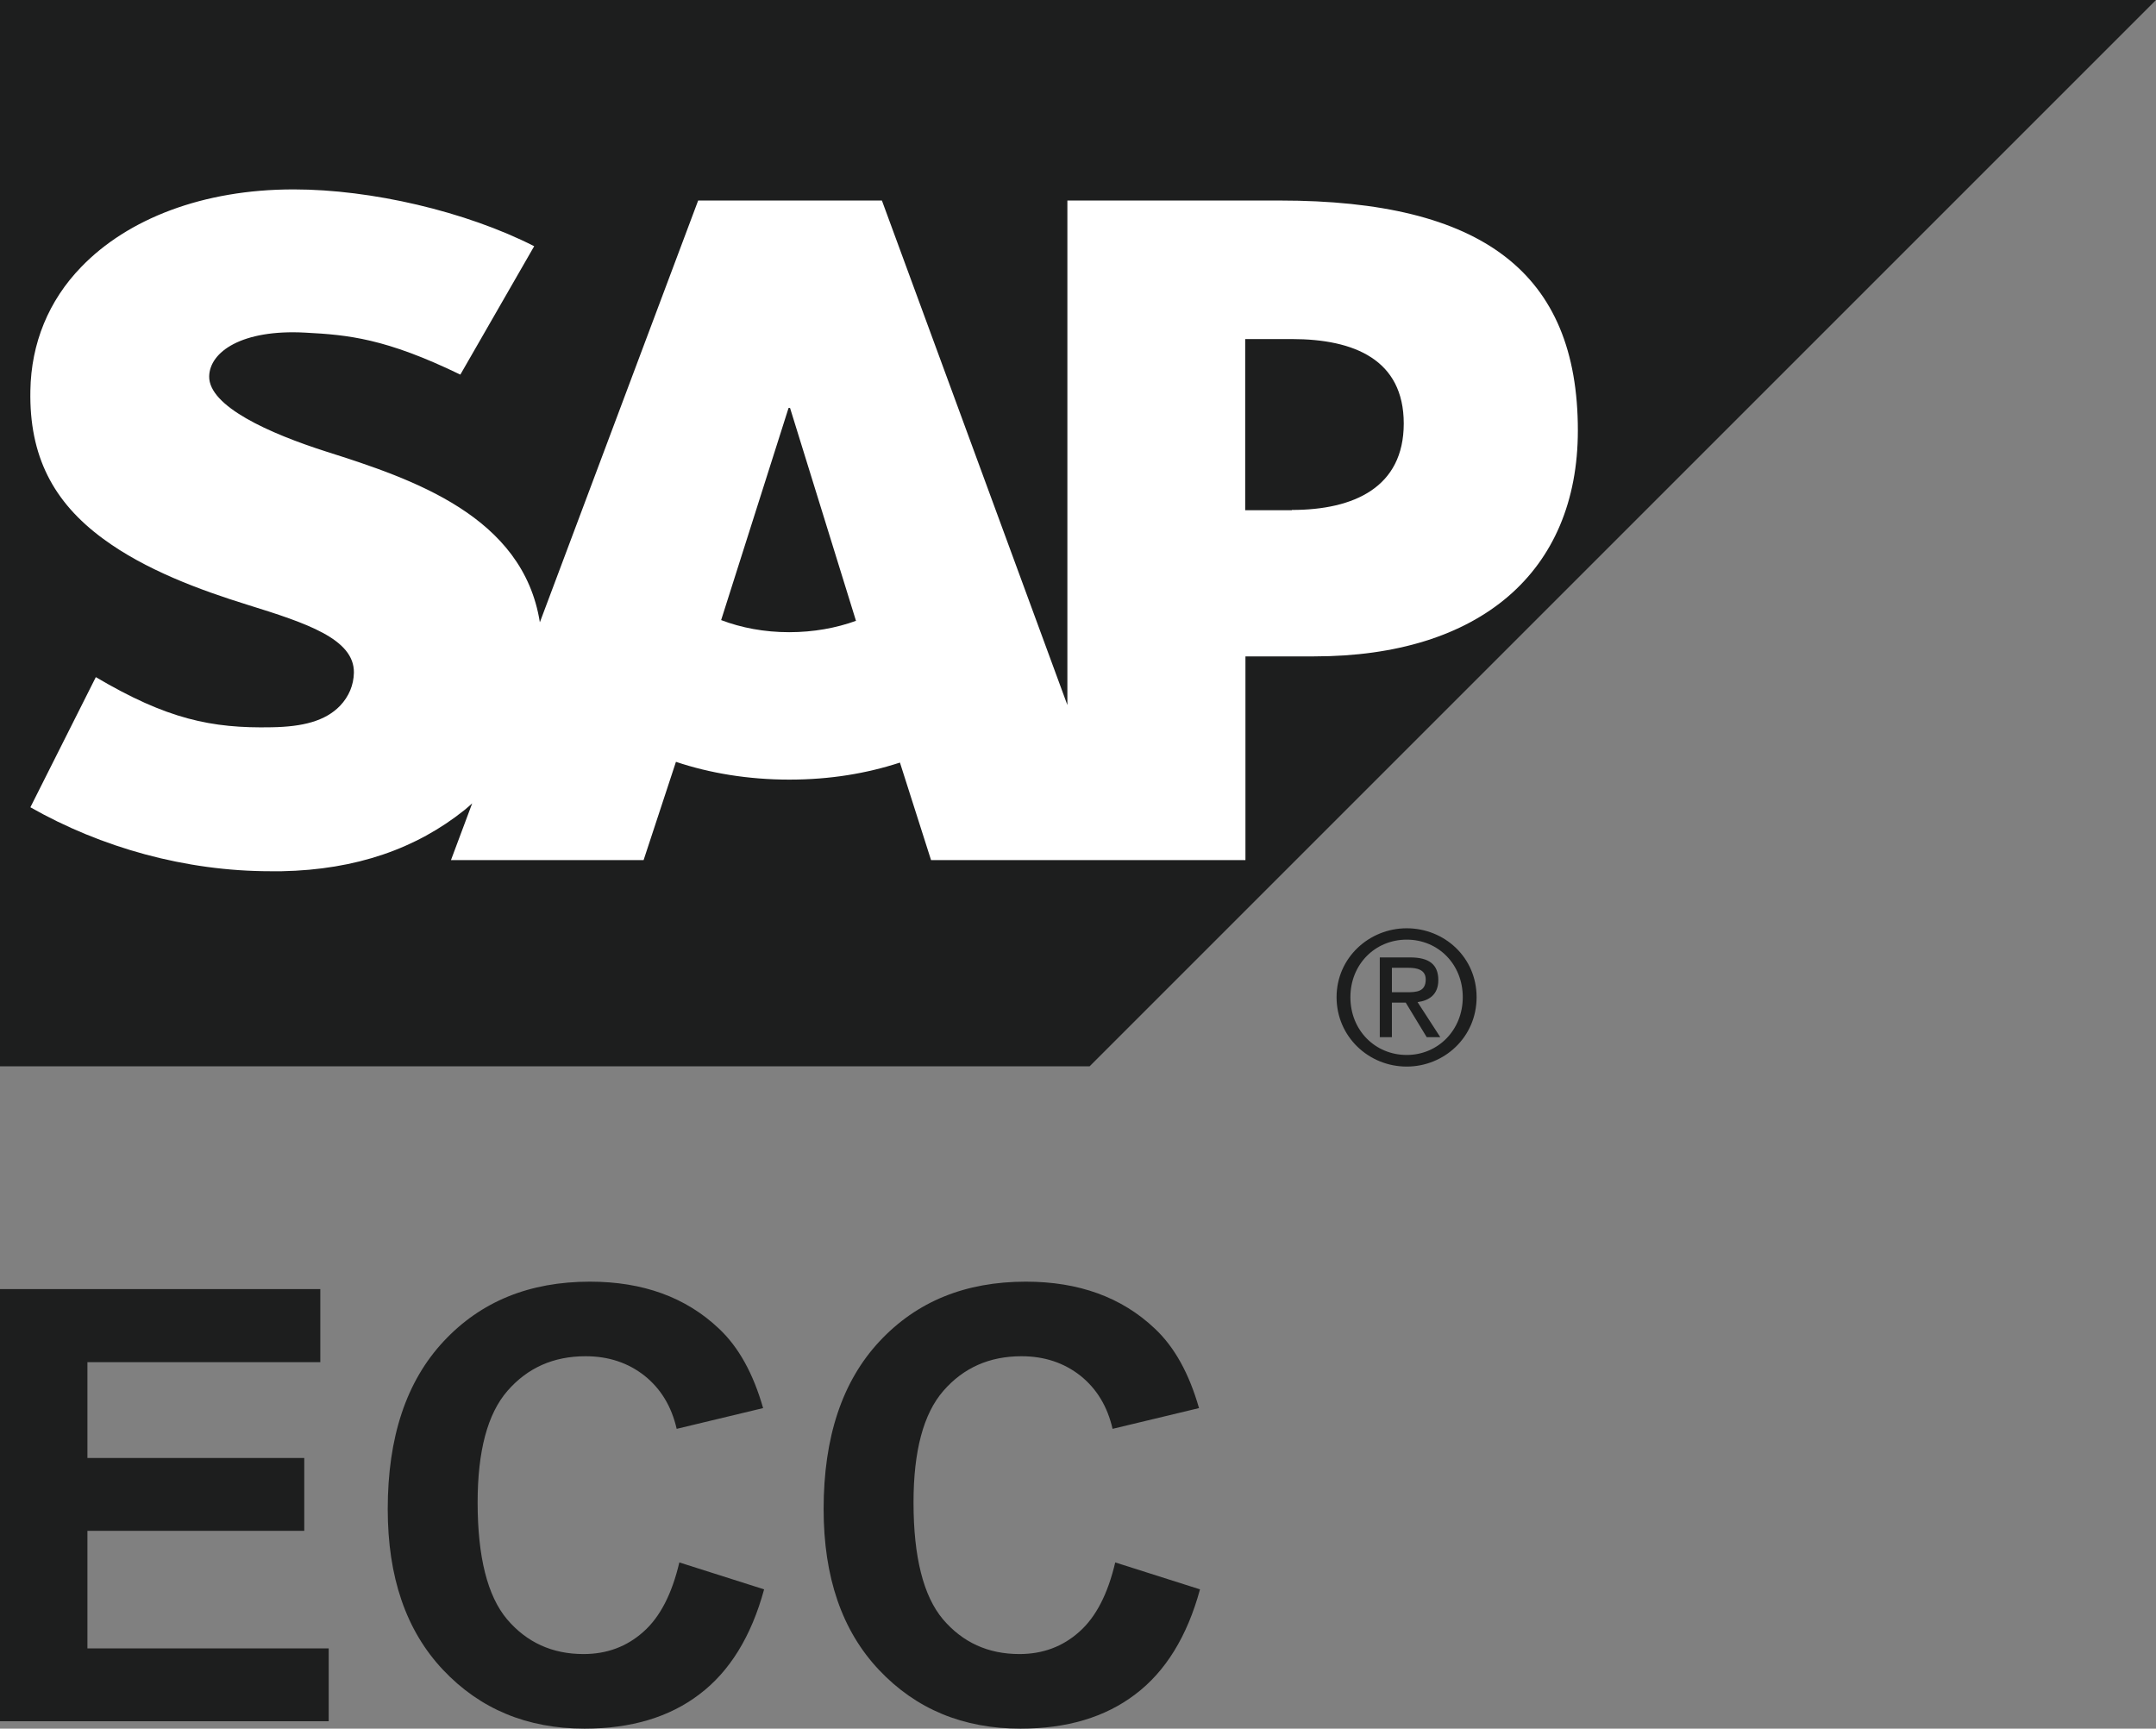 <?xml version="1.0" encoding="UTF-8"?>
<svg id="Layer_1" data-name="Layer 1" xmlns="http://www.w3.org/2000/svg" width="87.3" height="70" version="1.1" viewBox="0 0 87.3 70">
  <rect x="0" y="0" width="87.3" height="70" fill="#808080" stroke="none"/>
  <defs>
    <style>
      .cls-1 {
        fill: #fff;
      }

      .cls-1, .cls-2, .cls-3 {
        stroke-width: 0px;
      }

      .cls-1, .cls-3 {
        fill-rule: evenodd;
      }

      .cls-2, .cls-3 {
        fill: #1d1e1e;
      }
    </style>
  </defs>
  <g>
    <polyline class="cls-3" points="0 43.18 44.12 43.18 87.3 0 0 0 0 43.18"/>
    <path class="cls-1" d="M51.81,8.12h-8.59v20.43l-7.51-20.43h-7.44l-6.41,17.08c-.68-4.3-5.14-5.8-8.64-6.91-2.32-.74-4.77-1.84-4.75-3.05.02-.99,1.32-1.91,3.89-1.77,1.73.09,3.25.23,6.28,1.7l2.99-5.2c-2.77-1.41-6.6-2.3-9.73-2.3h-.02c-3.66,0-6.71,1.19-8.59,3.14-1.32,1.36-2.03,3.09-2.06,5.01-.05,2.64.92,4.51,2.95,6,1.71,1.26,3.91,2.07,5.84,2.67,2.38.74,4.33,1.38,4.31,2.75-.01.5-.2.96-.56,1.34-.6.62-1.51.85-2.77.87-2.44.05-4.24-.33-7.12-2.03l-2.65,5.27c2.87,1.63,6.27,2.59,9.73,2.59h.45c3.02-.06,5.45-.92,7.4-2.48.11-.09.21-.18.31-.27l-.86,2.3h7.8l1.31-3.98c1.37.46,2.93.72,4.59.72s3.13-.25,4.48-.69l1.26,3.95h12.73v-8.25h2.78c6.71,0,10.68-3.42,10.68-9.15,0-6.38-3.86-9.31-12.07-9.31h0ZM31.95,25.6c-1,0-1.94-.18-2.75-.49l2.73-8.59h.06l2.67,8.62c-.8.29-1.72.46-2.7.46,0,0-.01,0,0,0ZM52.31,20.66h-1.89v-6.93h1.89c2.53,0,4.53.84,4.53,3.42s-2.01,3.5-4.53,3.5"/>
    <path class="cls-2" d="M54.68,40.38c0-1.33,1-2.33,2.28-2.33s2.27,1,2.27,2.33-1,2.34-2.27,2.34-2.28-.99-2.28-2.34ZM56.96,43.19c1.52,0,2.83-1.19,2.83-2.81s-1.31-2.79-2.83-2.79-2.84,1.19-2.84,2.79,1.3,2.81,2.84,2.81ZM56.36,40.6h.56l.85,1.4h.55l-.92-1.42c.47-.06.84-.31.84-.89,0-.64-.38-.92-1.14-.92h-1.23v3.23h.49v-1.4h0ZM56.36,40.19v-1h.67c.33,0,.7.07.7.47,0,.5-.37.52-.78.52h-.59Z"/>
  </g>
  <g>
    <path class="cls-2" d="M0,69.7v-17.5h12.97v2.96H3.54v3.88h8.78v2.95H3.54v4.76h9.77v2.95H0h0Z"/>
    <path class="cls-2" d="M27.51,63.27l3.43,1.09c-.52,1.91-1.4,3.33-2.62,4.25-1.22.93-2.77,1.39-4.65,1.39-2.32,0-4.23-.79-5.73-2.38s-2.24-3.76-2.24-6.51c0-2.91.75-5.17,2.26-6.79s3.48-2.42,5.93-2.42c2.14,0,3.88.63,5.22,1.9.8.75,1.39,1.82,1.79,3.22l-3.5.84c-.21-.91-.64-1.62-1.3-2.15-.66-.52-1.45-.79-2.39-.79-1.3,0-2.35.47-3.16,1.4s-1.21,2.44-1.21,4.52c0,2.21.4,3.79,1.19,4.73.8.94,1.83,1.41,3.1,1.41.94,0,1.75-.3,2.42-.9.68-.6,1.16-1.54,1.46-2.82h0Z"/>
    <path class="cls-2" d="M45.16,63.27l3.43,1.09c-.52,1.91-1.4,3.33-2.62,4.25-1.22.93-2.77,1.39-4.65,1.39-2.32,0-4.23-.79-5.73-2.38s-2.24-3.76-2.24-6.51c0-2.91.75-5.17,2.26-6.79s3.48-2.42,5.93-2.42c2.14,0,3.88.63,5.22,1.9.8.75,1.39,1.82,1.79,3.22l-3.5.84c-.21-.91-.64-1.62-1.3-2.15-.66-.52-1.45-.79-2.39-.79-1.3,0-2.35.47-3.16,1.4s-1.21,2.44-1.21,4.52c0,2.21.4,3.79,1.19,4.73.8.94,1.83,1.41,3.1,1.41.94,0,1.75-.3,2.42-.9.68-.6,1.16-1.54,1.46-2.82h0Z"/>
  </g>
</svg>